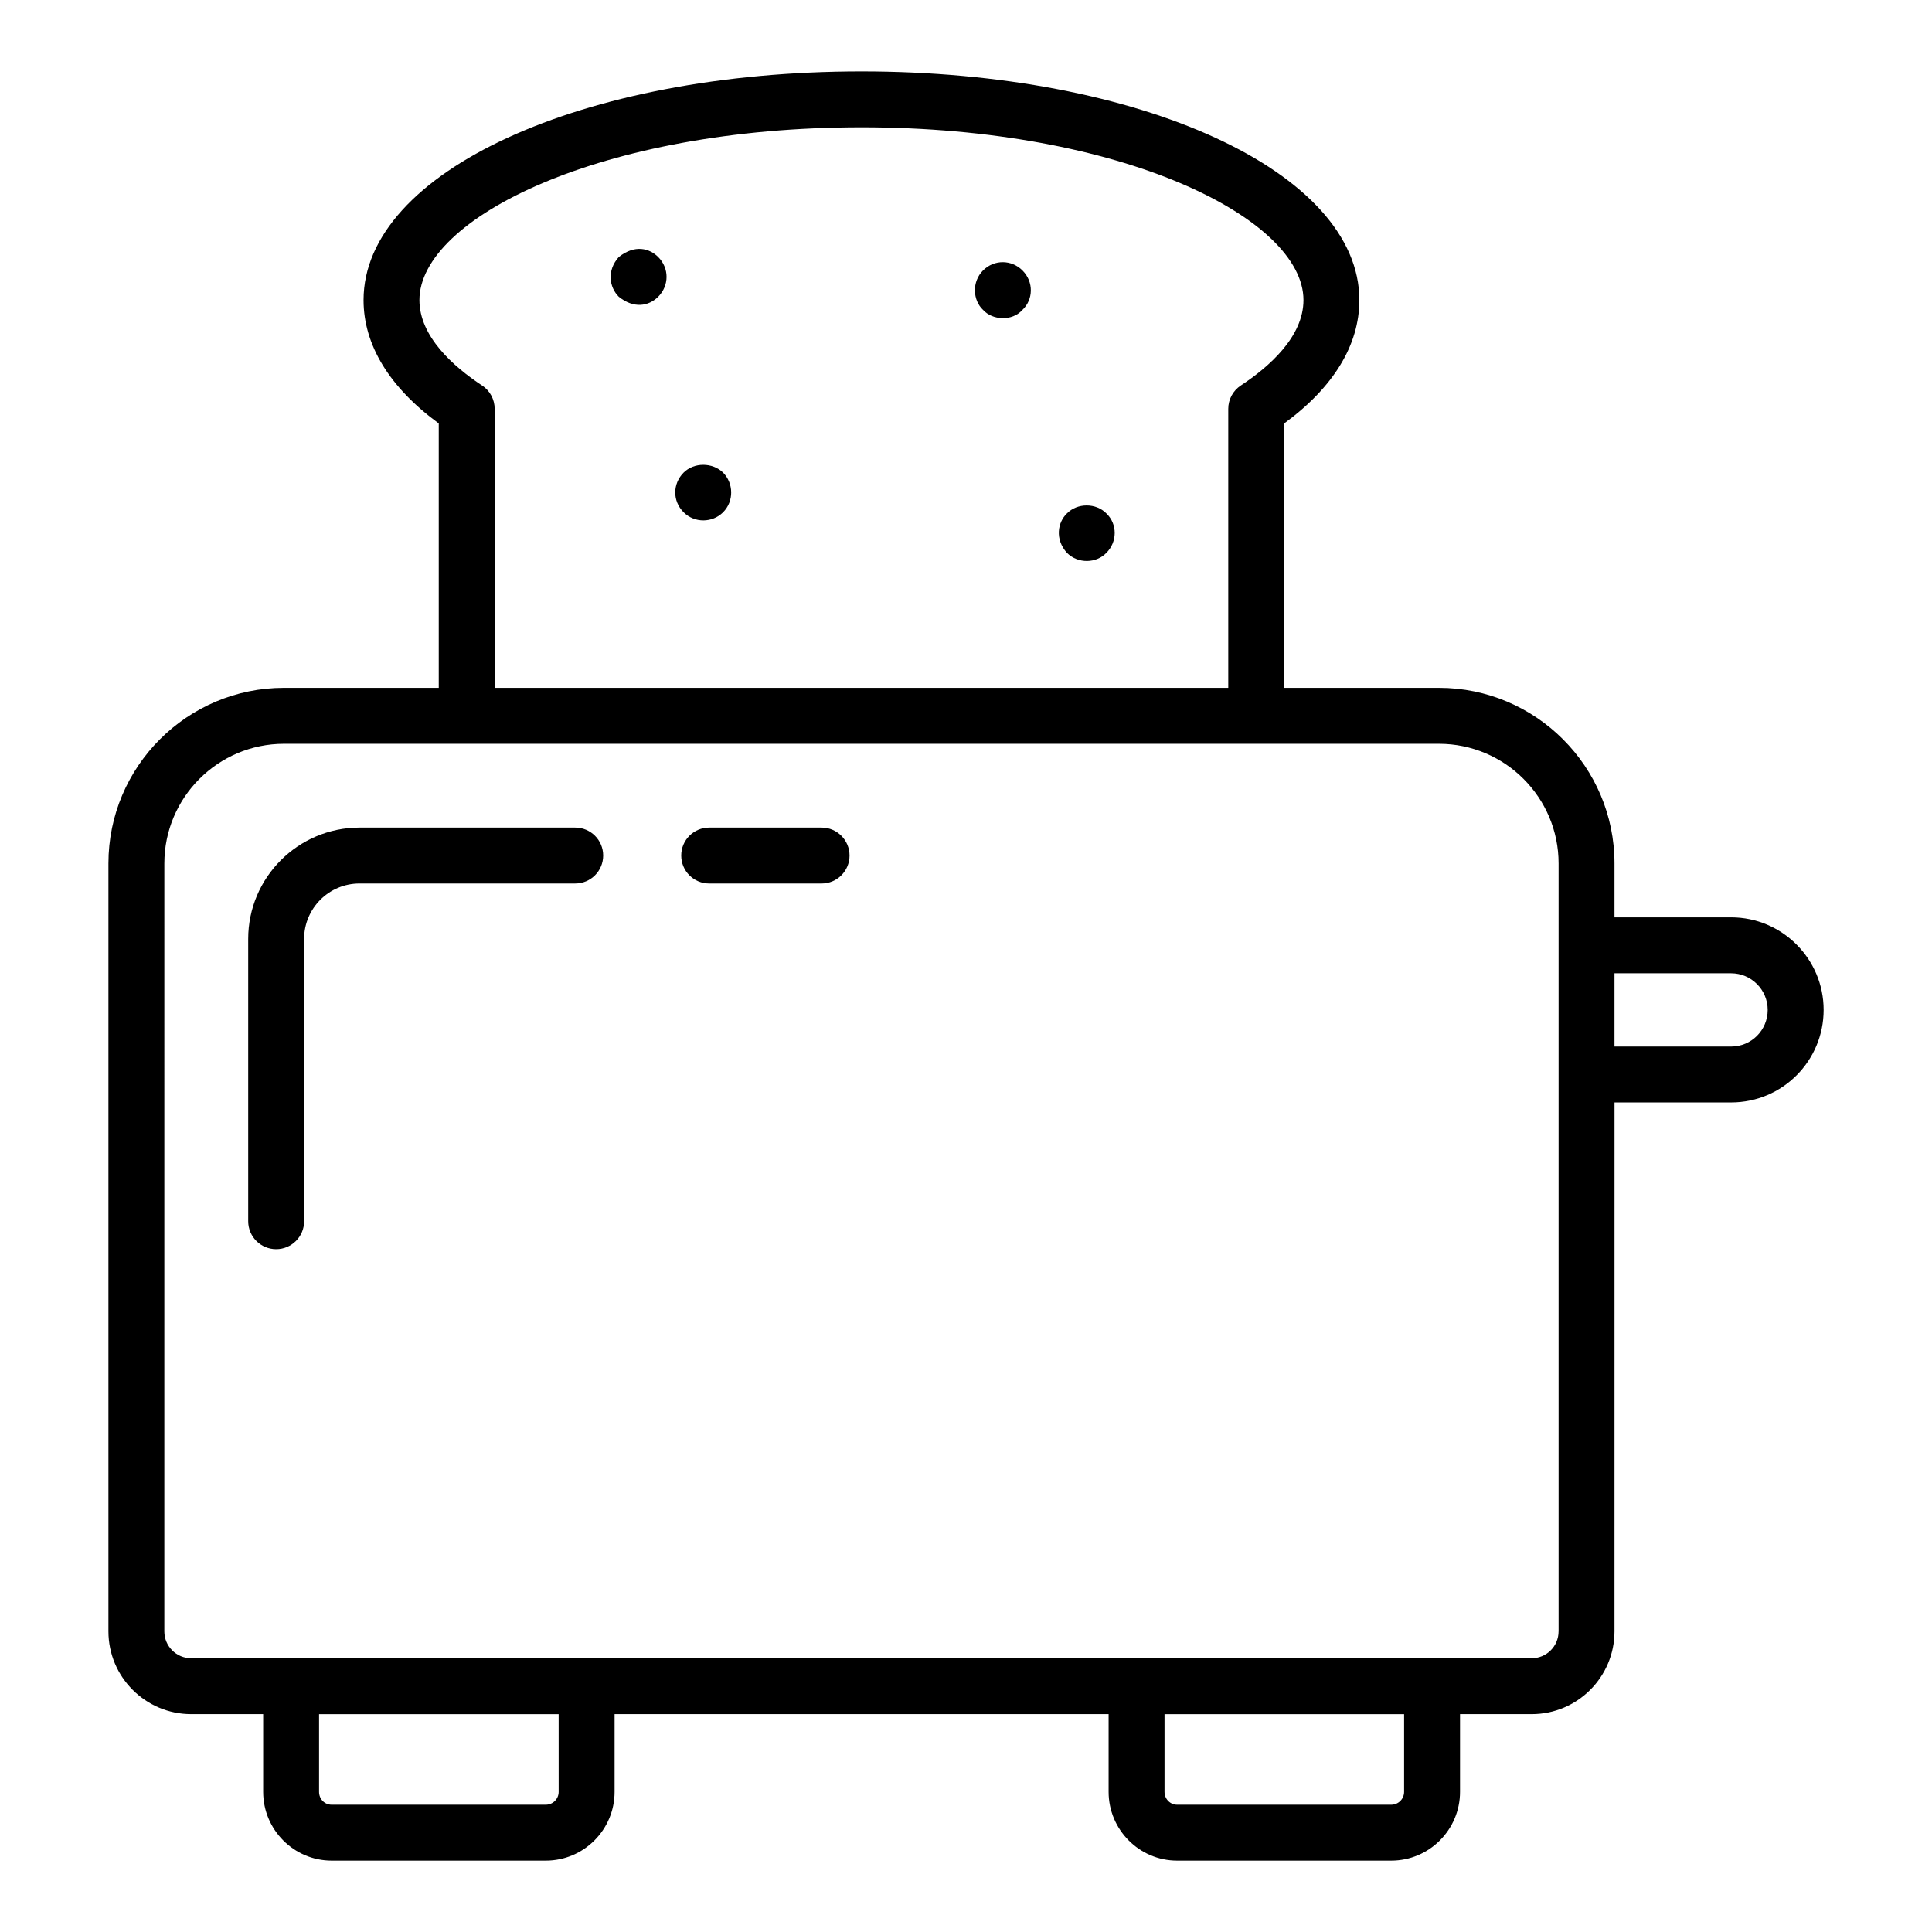<?xml version="1.0" encoding="UTF-8"?>
<!-- Uploaded to: ICON Repo, www.iconrepo.com, Generator: ICON Repo Mixer Tools -->
<svg fill="#000000" width="800px" height="800px" version="1.1" viewBox="144 144 512 512" xmlns="http://www.w3.org/2000/svg">
 <g>
  <path d="m335.62 279.76c2.945-2.938 2.789-7.723 0-10.52-2.816-2.742-7.707-2.742-10.449 0-2.91 2.914-3.012 7.516 0 10.52 2.906 2.91 7.629 2.824 10.449 0z"/>
  <path d="m414.96 226.12c2.848-2.695 3.07-7.367 0-10.449-2.859-2.859-7.441-2.992-10.449 0-2.988 2.996-2.742 7.856 0 10.449 2.477 2.746 7.664 3.106 10.449 0z"/>
  <path d="m318.43 222.64c2.926-2.957 2.973-7.543 0-10.523-2.285-2.285-6.152-3.414-10.449 0-3.211 3.578-2.523 7.996 0 10.523 3.957 3.18 7.887 2.547 10.449 0z"/>
  <path d="m426.75 290.51c2.977 2.977 7.836 2.762 10.449 0 2.906-2.894 2.984-7.609 0-10.449-2.742-2.816-7.707-2.816-10.449 0-2.449 2.328-3.258 6.836 0 10.449z"/>
  <path d="m602.75 387.11h-30.895v-14.297c0-25.656-20.871-46.531-46.527-46.531h-41.012v-70.066c13.059-9.551 19.93-20.785 19.93-32.691 0-33.984-57.961-60.605-131.95-60.605-73.992 0-131.95 26.621-131.95 60.605 0 11.898 6.875 23.141 19.93 32.691v70.066h-41.008c-25.656 0-46.531 20.875-46.531 46.531v203.52c0 12.09 9.836 21.93 21.93 21.93h19.078v20.598c0 10.051 8.145 18.227 18.152 18.227h56.75c10.051 0 18.227-8.176 18.227-18.227v-20.598h130.92v20.598c0 10.051 8.145 18.227 18.148 18.227h56.754c10.051 0 18.227-8.176 18.227-18.227v-20.598h19.004c12.094 0 21.93-9.84 21.93-21.93l0.008-140.18h30.895c13.645 0 24.523-11.055 24.523-24.52 0-13.523-11.004-24.527-24.523-24.527zm-331-140.95c-7.57-4.992-16.598-12.969-16.598-22.637 0-21.66 48.109-45.789 117.14-45.789 69.027 0 117.14 24.129 117.14 45.789 0 9.672-9.027 17.645-16.598 22.637-2.082 1.367-3.332 3.695-3.332 6.188v73.938h-194.41v-73.938c0-2.488-1.25-4.82-3.332-6.188zm20.301 372.71c0 1.883-1.531 3.406-3.406 3.406h-56.754c-1.871 0-3.336-1.496-3.336-3.406v-20.598h63.492zm224.05 0c0 1.883-1.531 3.406-3.406 3.406h-56.754c-1.836 0-3.332-1.527-3.332-3.406v-20.598h63.492zm40.934-42.527c0 3.922-3.191 7.113-7.113 7.113h-355.26c-3.922 0-7.113-3.191-7.113-7.113l0.004-203.52c0-17.488 14.227-31.711 31.711-31.711h306.07c17.484 0 31.707 14.227 31.707 31.711v203.52zm45.715-155h-30.895v-19.414h30.895c5.352 0 9.707 4.356 9.707 9.711-0.004 5.356-4.301 9.703-9.707 9.703z"/>
  <path d="m296.44 363.32h-57.16c-16.27 0-29.504 13.234-29.504 29.504v74.812c0 4.094 3.316 7.41 7.41 7.41 4.09 0 7.41-3.312 7.41-7.41l-0.004-74.812c0-8.098 6.586-14.688 14.688-14.688h57.16c4.09 0 7.41-3.312 7.41-7.41 0-4.094-3.32-7.406-7.41-7.406z"/>
  <path d="m361.73 363.32h-29.789c-4.09 0-7.41 3.312-7.41 7.41 0 4.094 3.316 7.41 7.41 7.41h29.789c4.09 0 7.41-3.312 7.41-7.41-0.004-4.098-3.32-7.41-7.41-7.41z"/>
 </g>
</svg>